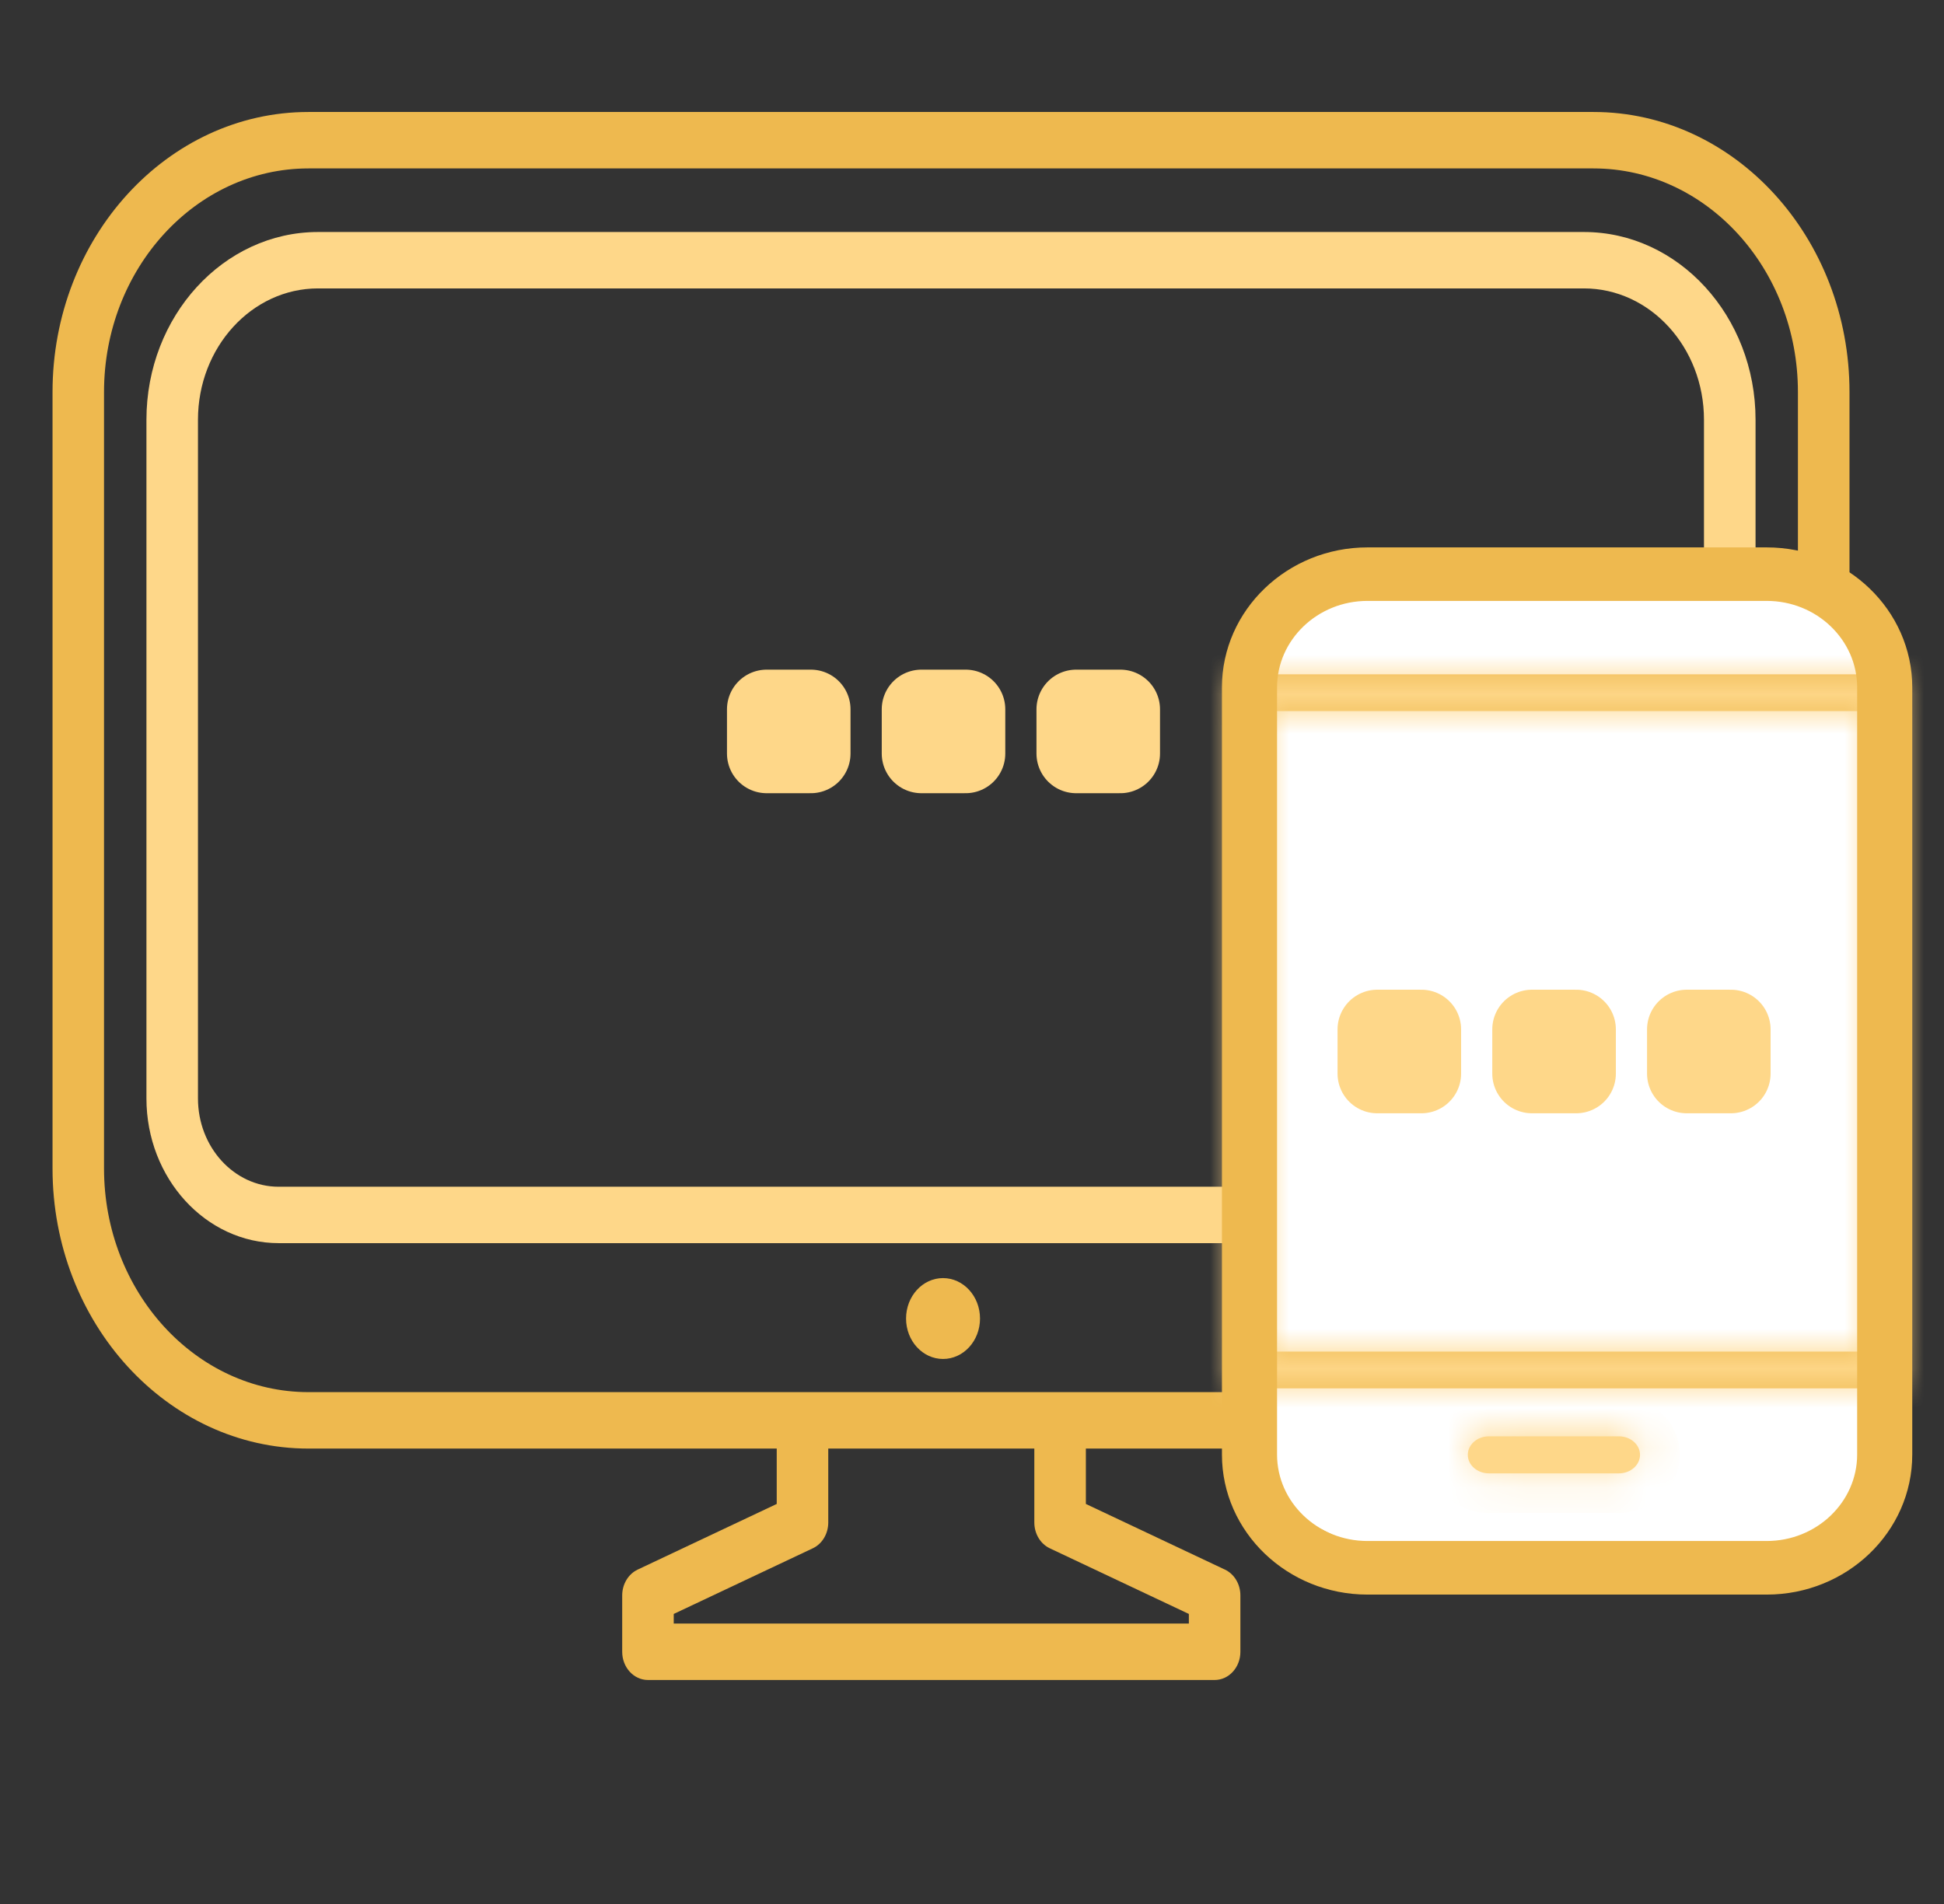 <svg width="49" height="48" viewBox="0 0 49 48" fill="none" xmlns="http://www.w3.org/2000/svg">
<rect x="0" y="0" width="49" height="48" fill="#333333" stroke="none"/>
<g clip-path="url(#clip0_466_8958)">
<path d="M40.165 36.519H7.775C4.217 36.519 1.324 33.351 1.324 29.457V9.884C1.324 5.991 4.218 2.823 7.775 2.823H40.165C43.723 2.823 46.618 5.991 46.618 9.884V29.457C46.618 33.35 43.723 36.519 40.165 36.519ZM7.775 4.246C4.934 4.246 2.622 6.775 2.622 9.883V29.457C2.622 32.567 4.934 35.096 7.775 35.096H40.165C43.007 35.096 45.318 32.567 45.318 29.457V9.883C45.318 6.774 43.007 4.246 40.165 4.246H7.775Z" fill="#EEB94F"/>
<path d="M40.917 31.34H7.024C5.186 31.34 3.691 29.703 3.691 27.692V10.582C3.691 7.972 5.632 5.849 8.016 5.849H39.925C42.309 5.849 44.25 7.972 44.25 10.582V27.692C44.249 29.703 42.755 31.34 40.917 31.34ZM8.016 7.271C6.347 7.271 4.99 8.756 4.99 10.582V27.692C4.99 28.92 5.902 29.918 7.024 29.918H40.917C42.038 29.918 42.95 28.92 42.95 27.692V10.582C42.95 8.756 41.593 7.271 39.925 7.271H8.016Z" fill="#FED789"/>
<path d="M20.438 17.882H19.324V18.997H20.438V17.882Z" fill="#FED789" stroke="#FED789" stroke-width="2" stroke-miterlimit="10" stroke-linecap="round" stroke-linejoin="round"/>
<path d="M24.339 17.882H23.225V18.997H24.339V17.882Z" fill="#FED789" stroke="#FED789" stroke-width="2" stroke-miterlimit="10" stroke-linecap="round" stroke-linejoin="round"/>
<path d="M28.239 17.882H27.125V18.997H28.239V17.882Z" fill="#FED789" stroke="#FED789" stroke-width="2" stroke-miterlimit="10" stroke-linecap="round" stroke-linejoin="round"/>
<path d="M30.616 42.353H16.332C15.974 42.353 15.683 42.035 15.683 41.642V40.221C15.683 39.937 15.837 39.681 16.075 39.569L19.578 37.915V35.807H20.877V38.382C20.877 38.666 20.724 38.923 20.485 39.034L16.982 40.688V40.93H29.966V40.688L26.463 39.034C26.225 38.923 26.071 38.666 26.071 38.382V35.807H27.37V37.915L30.873 39.569C31.112 39.681 31.265 39.937 31.265 40.221V41.642C31.265 42.035 30.975 42.353 30.616 42.353Z" fill="#EEB94F"/>
<path d="M24.702 33.241C24.702 33.804 24.285 34.26 23.77 34.26C23.256 34.26 22.838 33.804 22.838 33.241C22.838 32.678 23.255 32.221 23.77 32.221C24.285 32.222 24.702 32.678 24.702 33.241Z" fill="#EEB94F"/>
<rect x="31" y="14" width="17" height="25" rx="4" fill="white"/>
<mask id="path-9-inside-1_466_8958" fill="white">
<path d="M47.506 35H31.494C31.221 35 31 34.792 31 34.537V17.463C31 17.207 31.222 17 31.494 17H47.506C47.778 17 48 17.208 48 17.463V34.537C48 34.792 47.779 35 47.506 35ZM31.989 34.074H47.011V17.926H31.989V34.074Z"/>
</mask>
<path d="M47.506 35H31.494C31.221 35 31 34.792 31 34.537V17.463C31 17.207 31.222 17 31.494 17H47.506C47.778 17 48 17.208 48 17.463V34.537C48 34.792 47.779 35 47.506 35ZM31.989 34.074H47.011V17.926H31.989V34.074Z" fill="#EEB94F"/>
<path d="M31.989 34.074H30.989V35.074H31.989V34.074ZM47.011 34.074V35.074H48.011V34.074H47.011ZM47.011 17.926H48.011V16.926H47.011V17.926ZM31.989 17.926V16.926H30.989V17.926H31.989ZM47.506 34H31.494V36H47.506V34ZM31.494 34C31.711 34 32 34.18 32 34.537H30C30 35.405 30.731 36 31.494 36V34ZM32 34.537V17.463H30V34.537H32ZM32 17.463C32 17.821 31.71 18 31.494 18V16C30.733 16 30 16.593 30 17.463H32ZM31.494 18H47.506V16H31.494V18ZM47.506 18C47.289 18 47 17.821 47 17.463H49C49 16.595 48.268 16 47.506 16V18ZM47 17.463V34.537H49V17.463H47ZM47 34.537C47 34.18 47.289 34 47.506 34V36C48.269 36 49 35.405 49 34.537H47ZM31.989 35.074H47.011V33.074H31.989V35.074ZM48.011 34.074V17.926H46.011V34.074H48.011ZM47.011 16.926H31.989V18.926H47.011V16.926ZM30.989 17.926V34.074H32.989V17.926H30.989Z" fill="#FED789" mask="url(#path-9-inside-1_466_8958)"/>
<path d="M35.828 25.951H34.714V27.066H35.828V25.951Z" fill="#FED789" stroke="#FED789" stroke-width="2" stroke-miterlimit="10" stroke-linecap="round" stroke-linejoin="round"/>
<path d="M39.729 25.951H38.614V27.066H39.729V25.951Z" fill="#FED789" stroke="#FED789" stroke-width="2" stroke-miterlimit="10" stroke-linecap="round" stroke-linejoin="round"/>
<path d="M43.629 25.951H42.515V27.066H43.629V25.951Z" fill="#FED789" stroke="#FED789" stroke-width="2" stroke-miterlimit="10" stroke-linecap="round" stroke-linejoin="round"/>
<mask id="path-14-inside-2_466_8958" fill="white">
<path d="M40.805 37.144H37.53C37.236 37.144 36.997 36.935 36.997 36.677C36.997 36.419 37.236 36.21 37.53 36.21H40.805C41.099 36.21 41.338 36.419 41.338 36.677C41.338 36.935 41.099 37.144 40.805 37.144Z"/>
</mask>
<path d="M40.805 37.144H37.53C37.236 37.144 36.997 36.935 36.997 36.677C36.997 36.419 37.236 36.21 37.53 36.21H40.805C41.099 36.21 41.338 36.419 41.338 36.677C41.338 36.935 41.099 37.144 40.805 37.144Z" fill="#FED789"/>
<path d="M40.805 36.144H37.53V38.144H40.805V36.144ZM37.53 36.144C37.619 36.144 37.721 36.175 37.812 36.255C37.905 36.336 37.997 36.483 37.997 36.677H35.997C35.997 37.608 36.813 38.144 37.53 38.144V36.144ZM37.997 36.677C37.997 36.871 37.905 37.018 37.812 37.099C37.721 37.179 37.618 37.21 37.53 37.21V35.21C36.814 35.21 35.997 35.745 35.997 36.677H37.997ZM37.53 37.21H40.805V35.21H37.53V37.21ZM40.805 37.21C40.717 37.21 40.614 37.179 40.523 37.099C40.431 37.019 40.338 36.872 40.338 36.677H42.338C42.338 35.746 41.523 35.21 40.805 35.21V37.21ZM40.338 36.677C40.338 36.483 40.431 36.336 40.523 36.255C40.614 36.175 40.716 36.144 40.805 36.144V38.144C41.523 38.144 42.338 37.608 42.338 36.677H40.338Z" fill="#FED789" mask="url(#path-14-inside-2_466_8958)"/>
<path d="M34.468 40.1H44.532C46.496 40.1 48.1 38.565 48.1 36.67V17.33C48.1 15.435 46.495 13.9 44.532 13.9H34.468C32.505 13.9 30.9 15.435 30.9 17.33V36.67C30.9 38.565 32.505 40.1 34.468 40.1ZM32.089 17.33C32.089 16.076 33.153 15.049 34.468 15.049H44.532C45.848 15.049 46.911 16.076 46.911 17.33V36.669C46.911 37.922 45.847 38.949 44.532 38.949H34.468C33.153 38.949 32.089 37.923 32.089 36.669V17.33Z" fill="#EEB94F" stroke="#EEB94F" stroke-width="0.2"/>
</g>
<defs>
<clipPath id="clip0_466_8958">
<rect width="48" height="48" fill="white" transform="translate(0.5)"/>
</clipPath>
</defs>
</svg>
